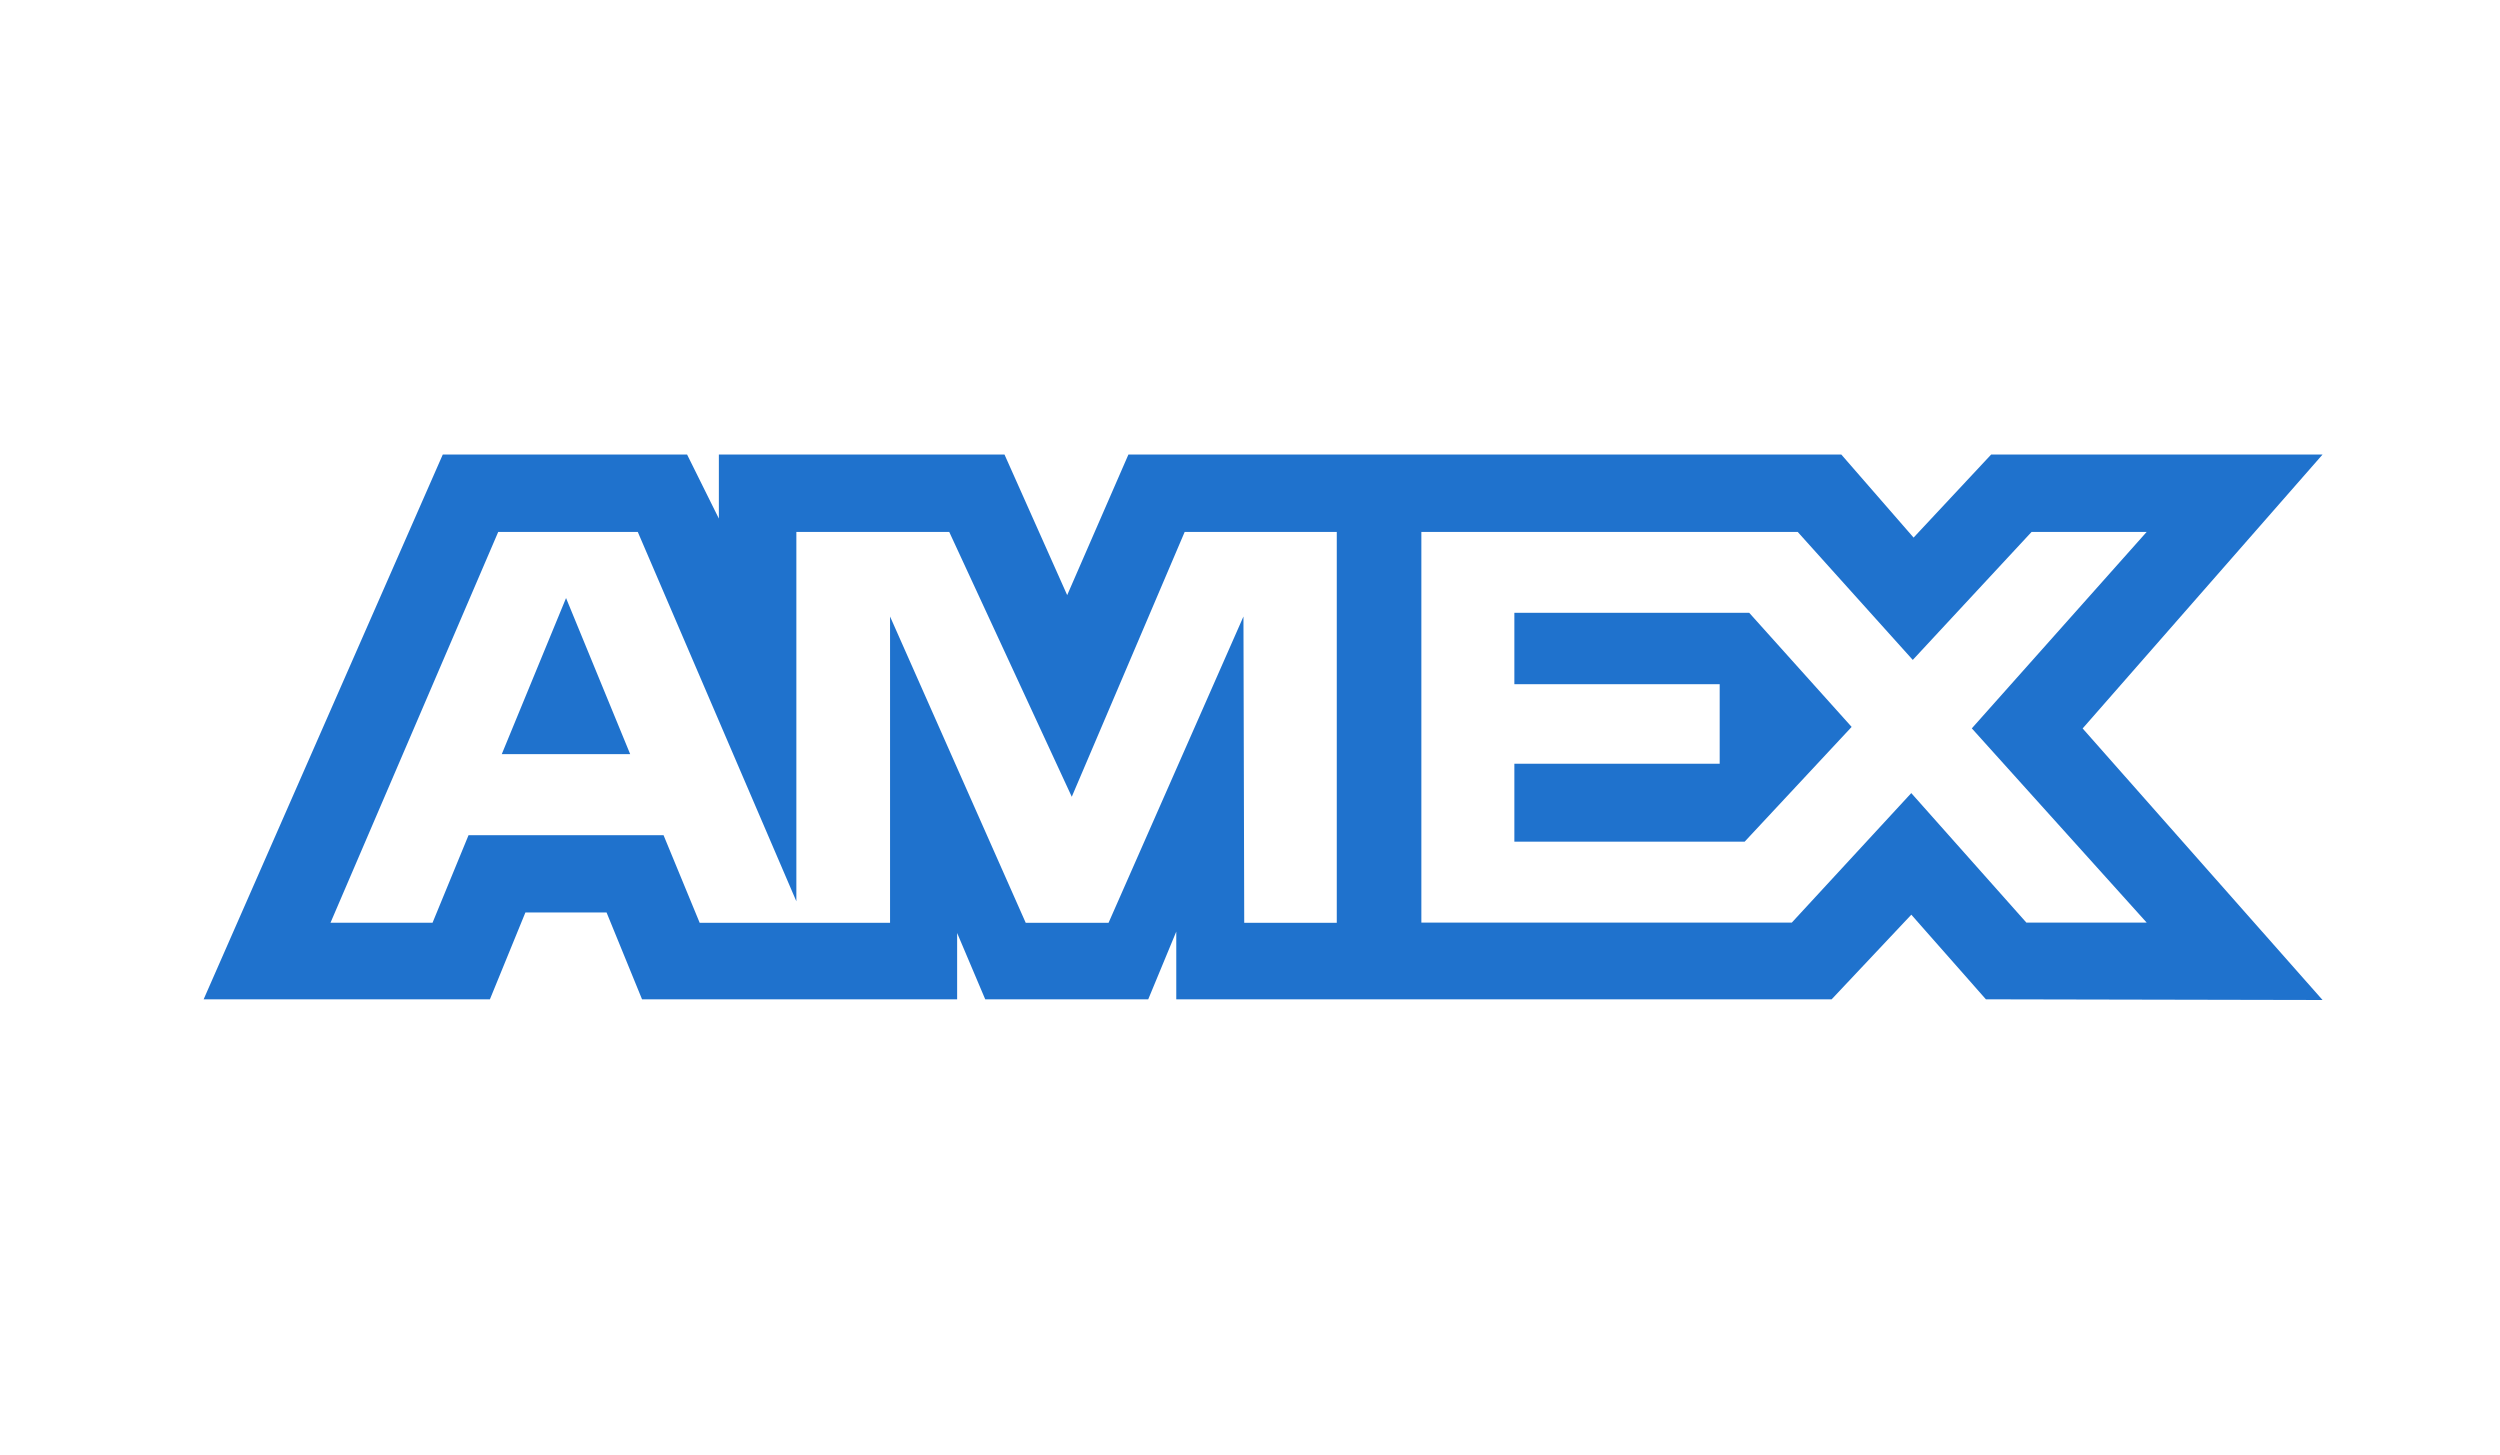 <svg width="55" height="32" viewBox="0 0 55 32" fill="none" xmlns="http://www.w3.org/2000/svg">
<path fill-rule="evenodd" clip-rule="evenodd" d="M9.741 10L4.48 21.985H10.778L11.559 20.074H13.344L14.125 21.985H21.057V20.526L21.675 21.985H25.261L25.878 20.495V21.985H40.296L42.049 20.123L43.69 21.985L51.096 22L45.818 16.026L51.096 10H43.805L42.099 11.827L40.509 10H24.825L23.478 13.093L22.099 10H15.815V11.409L15.116 10H9.741ZM10.961 11.702H14.031L17.52 19.829V11.702H20.883L23.579 17.529L26.063 11.702H29.409V20.302H27.373L27.356 13.563L24.388 20.302H22.566L19.581 13.563V20.302H15.393L14.598 18.374H10.308L9.516 20.3H7.271L10.961 11.702ZM39.549 11.702H31.27V20.297H39.42L42.048 17.448L44.58 20.297H47.227L43.38 16.024L47.227 11.702H44.695L42.081 14.518L39.549 11.702ZM12.453 13.157L11.039 16.591H13.864L12.453 13.157ZM33.316 15.052V13.483V13.481H38.482L40.736 15.992L38.383 18.516H33.316V16.802H37.833V15.052H33.316Z" fill="#1F72CD"/>
</svg>
